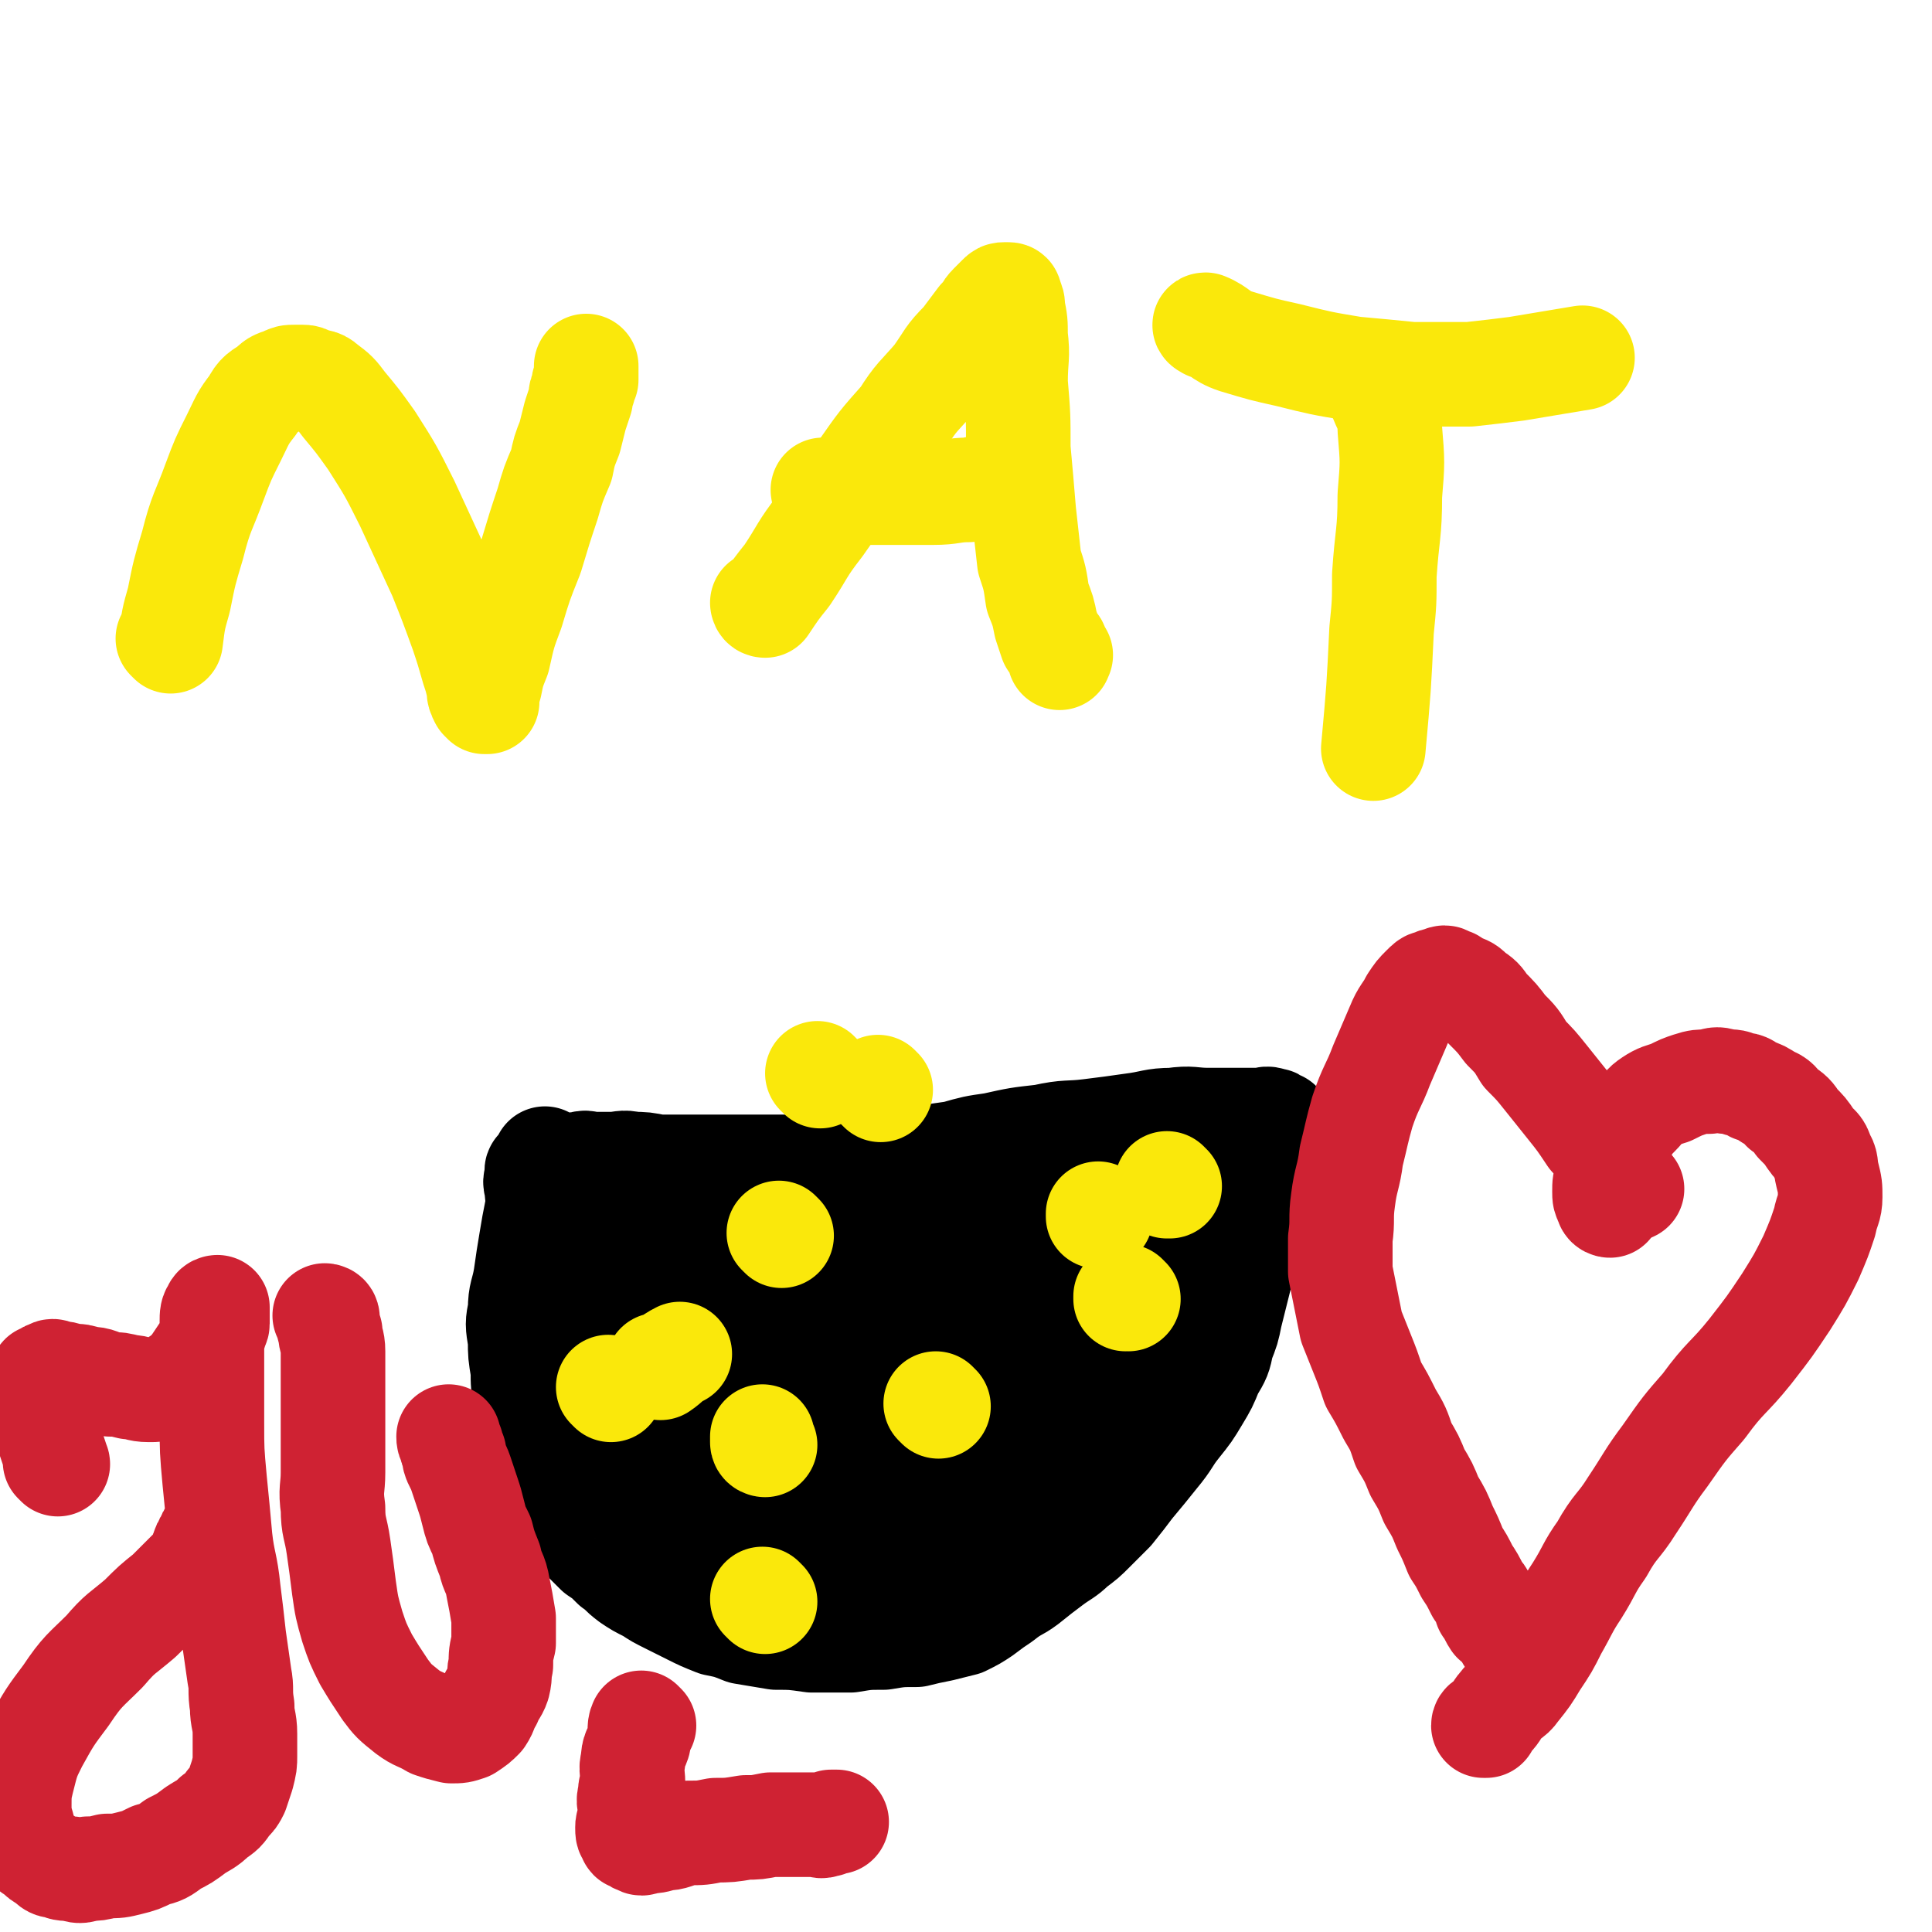 <svg viewBox='0 0 702 702' version='1.1' xmlns='http://www.w3.org/2000/svg' xmlns:xlink='http://www.w3.org/1999/xlink'><g fill='none' stroke='#000000' stroke-width='38' stroke-linecap='round' stroke-linejoin='round'><path d='M199,422c0,0 -1,-1 -1,-1 0,0 0,0 1,1 0,0 0,0 0,0 -1,3 -1,3 -2,7 -1,5 -1,5 -2,11 -1,5 -1,5 -2,11 -1,6 -1,6 -2,13 -1,6 -2,6 -2,12 -1,5 -1,5 0,11 0,5 0,5 1,11 0,5 0,5 1,10 0,5 0,5 2,10 1,4 1,4 3,9 1,4 1,4 3,8 1,3 1,3 3,7 1,3 1,3 3,6 1,3 1,3 3,6 1,2 2,2 4,5 2,2 2,2 5,5 3,2 3,2 6,5 3,2 2,2 6,5 3,2 3,2 7,4 3,2 3,2 7,4 4,2 4,2 8,4 4,2 4,2 9,4 5,1 5,1 10,3 6,1 6,1 12,2 6,0 6,0 13,1 7,0 7,0 14,0 6,-1 6,-1 12,-1 6,-1 6,-1 12,-1 4,-1 4,-1 9,-2 4,-1 4,-1 8,-2 4,-2 4,-2 7,-4 4,-3 4,-3 7,-5 5,-4 5,-3 9,-6 5,-4 5,-4 9,-7 4,-3 5,-3 8,-6 4,-3 4,-3 7,-6 4,-4 4,-4 7,-7 4,-5 4,-5 7,-9 5,-6 5,-6 9,-11 5,-6 4,-6 8,-11 4,-5 4,-5 7,-10 3,-5 3,-5 5,-10 3,-5 3,-5 4,-10 2,-5 2,-5 3,-10 1,-4 1,-4 2,-8 1,-4 1,-4 2,-8 1,-3 1,-3 1,-6 1,-3 2,-3 2,-6 1,-3 1,-3 1,-6 1,-3 1,-3 2,-5 1,-3 2,-3 2,-5 1,-2 1,-2 1,-4 1,-2 1,-2 1,-4 1,-2 1,-2 1,-3 1,-2 1,-2 1,-3 1,-2 1,-2 1,-3 1,-1 1,-1 1,-2 1,-1 1,-1 1,-2 1,-1 0,-1 0,-2 0,-1 1,-1 0,-1 0,-1 0,-1 -1,-1 0,-1 0,-1 -1,-1 -1,-1 -1,-1 -2,-1 -2,-1 -2,0 -5,0 -4,0 -4,0 -8,0 -5,0 -5,0 -10,0 -6,0 -6,-1 -13,0 -7,0 -7,1 -15,2 -7,1 -7,1 -15,2 -8,1 -8,0 -17,2 -9,1 -9,1 -18,3 -7,1 -7,1 -14,3 -7,1 -7,1 -14,2 -6,1 -6,1 -12,2 -6,0 -6,0 -11,1 -5,0 -5,0 -10,0 -6,0 -6,0 -11,0 -5,0 -5,0 -10,0 -6,0 -6,0 -11,0 -5,0 -5,0 -10,0 -5,0 -5,0 -10,0 -5,0 -5,0 -9,0 -5,-1 -5,-1 -9,-1 -4,-1 -4,0 -8,0 -3,0 -3,0 -6,0 -3,0 -3,-1 -5,0 -2,0 -2,0 -4,1 -2,0 -2,0 -3,1 -1,0 -1,0 -2,1 -1,0 -2,0 -2,2 -1,1 -1,1 -1,3 -1,2 -1,2 0,5 1,4 1,4 3,9 3,7 3,7 8,14 7,8 7,9 16,16 12,8 12,8 26,14 14,6 14,6 29,10 15,3 16,1 32,3 14,1 14,1 29,2 11,0 12,0 23,0 11,-1 12,-1 22,-2 8,-1 8,-1 14,-3 5,-2 5,-2 9,-4 4,-3 4,-3 7,-6 3,-4 4,-4 5,-7 2,-4 1,-4 1,-8 0,-4 0,-4 -1,-7 -1,-4 0,-4 -3,-7 -3,-4 -3,-4 -8,-7 -6,-4 -6,-5 -13,-7 -9,-4 -9,-4 -19,-5 -10,-2 -11,-3 -22,-1 -12,1 -13,2 -24,7 -13,5 -13,6 -25,13 -14,7 -14,7 -26,16 -12,8 -13,7 -23,17 -9,7 -9,7 -16,16 -6,5 -6,6 -11,12 -4,4 -4,3 -7,8 -2,2 -2,2 -3,6 -1,1 -1,2 0,4 0,1 1,2 3,3 6,2 6,2 13,3 17,1 17,2 34,2 20,-1 20,-2 40,-5 16,-3 16,-3 33,-6 12,-3 12,-3 23,-7 10,-4 10,-4 18,-9 6,-4 6,-4 10,-8 4,-5 5,-5 6,-10 2,-6 2,-6 1,-11 0,-6 1,-7 -2,-12 -3,-7 -3,-7 -9,-12 -7,-7 -7,-7 -16,-11 -10,-6 -10,-6 -21,-9 -13,-4 -13,-4 -26,-4 -13,-1 -14,-1 -26,1 -13,2 -13,2 -24,7 -10,3 -10,4 -18,10 -7,4 -8,4 -13,11 -6,7 -6,7 -10,16 -4,8 -5,8 -6,18 -2,9 -1,9 1,19 2,7 1,9 7,15 6,7 7,7 16,11 9,4 9,3 20,5 13,1 13,1 27,1 11,-1 11,-1 22,-3 7,-2 8,-1 15,-4 5,-3 5,-3 9,-7 3,-3 3,-4 4,-7 2,-5 3,-6 2,-10 0,-7 0,-7 -4,-12 -5,-10 -5,-10 -13,-17 -12,-11 -12,-11 -25,-18 -16,-10 -16,-10 -33,-16 -18,-7 -18,-6 -36,-9 -14,-3 -14,-4 -28,-3 -8,0 -8,1 -15,4 -3,1 -3,1 -5,4 -1,1 -1,2 -1,4 0,2 0,2 1,5 2,4 2,5 6,9 7,8 7,9 17,15 15,8 15,9 32,14 16,4 17,3 34,4 14,0 14,0 28,-1 7,-1 7,-2 15,-4 3,-2 3,-2 6,-4 1,-2 1,-3 2,-5 0,-3 0,-4 0,-6 -1,-5 -1,-5 -3,-8 -5,-7 -5,-7 -11,-13 -9,-8 -8,-9 -18,-15 -11,-7 -12,-7 -24,-10 -10,-3 -10,-3 -19,-3 -5,0 -6,0 -10,3 -3,1 -4,2 -5,5 -2,3 -2,4 -2,8 -1,6 0,6 1,12 2,9 0,10 5,19 5,11 5,12 15,21 10,9 11,9 24,14 11,4 12,4 25,5 11,0 12,0 23,-3 9,-3 9,-4 17,-9 7,-5 7,-6 11,-12 5,-7 4,-7 6,-14 2,-6 2,-6 3,-11 1,-4 1,-4 1,-8 1,-3 0,-3 0,-6 0,-2 1,-2 0,-4 0,-2 0,-3 -1,-4 0,-2 0,-2 -2,-3 -1,-2 -1,-2 -3,-3 -1,-2 -1,-2 -4,-3 -2,-1 -2,-1 -5,-1 -3,0 -3,-1 -6,1 -4,3 -5,3 -8,8 -9,11 -10,11 -16,24 -10,16 -9,17 -16,35 -5,11 -6,11 -8,24 -1,5 -1,5 1,11 0,3 1,3 3,7 1,2 1,2 3,4 2,1 2,2 5,2 5,-1 5,-1 11,-3 12,-5 13,-5 24,-11 18,-10 18,-11 34,-21 14,-9 14,-9 27,-17 9,-6 9,-6 17,-12 5,-4 5,-4 8,-7 3,-3 3,-3 4,-6 2,-4 2,-4 3,-7 1,-4 1,-4 1,-7 0,-4 0,-4 -1,-7 0,-3 0,-4 -2,-6 -1,-3 -1,-2 -3,-4 -1,-2 -1,-2 -3,-3 -2,-2 -2,-3 -5,-3 -3,-1 -4,-1 -8,0 -5,0 -5,1 -10,3 -6,3 -6,2 -13,7 -9,6 -9,6 -18,14 -11,10 -11,10 -22,21 -10,11 -10,11 -19,24 -8,10 -8,11 -14,23 -5,7 -5,7 -9,16 -4,5 -3,6 -6,12 -2,3 -2,3 -4,7 -2,2 -2,1 -3,4 -1,0 -1,1 -1,2 -1,0 -1,0 -1,0 -2,-1 -2,-1 -2,-2 -3,-4 -2,-5 -4,-8 -6,-11 -6,-11 -11,-20 -11,-18 -10,-18 -21,-34 -12,-17 -13,-16 -24,-32 -10,-14 -9,-15 -19,-28 -7,-10 -7,-9 -14,-18 -4,-5 -4,-6 -8,-10 -2,-3 -2,-3 -4,-4 -1,-1 -1,-1 -2,-1 -1,0 -1,0 -1,1 0,0 0,0 0,1 0,2 -1,2 0,4 0,5 1,5 2,10 1,9 1,9 3,18 1,10 1,10 3,20 2,9 2,9 5,18 2,6 1,6 4,13 2,5 2,5 6,11 3,4 3,4 8,9 4,3 4,4 9,7 6,3 6,3 14,5 9,1 9,1 19,1 12,-1 12,-2 24,-4 12,-4 12,-4 25,-8 11,-5 11,-5 23,-10 9,-5 9,-5 17,-9 8,-4 8,-4 15,-8 6,-4 6,-4 10,-8 6,-5 6,-5 10,-9 5,-5 5,-5 9,-10 4,-5 4,-5 8,-9 4,-4 4,-4 8,-8 4,-4 4,-4 7,-7 4,-4 4,-3 7,-6 4,-4 4,-4 7,-7 4,-4 4,-4 8,-8 4,-4 4,-4 8,-7 4,-3 4,-3 7,-5 3,-2 2,-2 4,-4 1,-1 1,-1 2,-2 1,-1 1,-1 1,-1 1,-1 1,-1 0,-1 0,-1 -1,-1 -2,0 -2,0 -2,0 -4,1 -3,0 -3,0 -7,1 -5,1 -5,1 -10,2 -6,1 -6,0 -12,2 -7,1 -7,1 -14,3 -7,1 -7,2 -15,4 -6,2 -6,1 -13,4 -5,2 -4,2 -10,5 -3,1 -4,1 -8,3 -3,1 -3,1 -7,3 -2,1 -2,1 -6,2 -2,0 -2,0 -5,1 -2,0 -1,0 -4,1 -1,0 -1,-1 -2,0 -2,0 -1,0 -2,1 '/></g>
<g fill='none' stroke='#FAE80B' stroke-width='38' stroke-linecap='round' stroke-linejoin='round'><path d='M298,391c0,0 -1,-1 -1,-1 0,0 0,0 1,1 0,0 0,0 0,0 '/><path d='M320,396c0,0 -1,-1 -1,-1 0,0 0,0 1,1 0,0 0,0 0,0 '/><path d='M410,472c0,0 -1,-1 -1,-1 0,0 0,0 0,1 0,0 0,0 0,0 1,0 0,-1 0,-1 '/><path d='M278,525c0,0 -1,-1 -1,-1 0,0 0,0 1,1 0,0 0,0 0,0 0,0 -1,0 -1,-1 0,-1 0,-1 0,-2 '/><path d='M222,505c0,0 -1,-1 -1,-1 0,0 0,0 1,1 '/><path d='M284,449c0,0 -1,-1 -1,-1 0,0 0,0 1,1 '/><path d='M341,511c0,0 -1,-1 -1,-1 0,0 0,0 1,1 0,0 0,0 0,0 '/><path d='M278,582c0,0 -1,-1 -1,-1 0,0 0,0 1,1 0,0 0,0 0,0 '/><path d='M240,497c0,0 -1,-1 -1,-1 0,0 0,1 1,1 3,-2 3,-3 7,-5 '/><path d='M400,442c0,0 -1,-1 -1,-1 0,0 0,0 0,1 '/><path d='M425,431c0,0 -1,-1 -1,-1 0,0 0,0 0,1 0,0 0,0 0,0 '/><path d='M62,233c0,0 0,-1 -1,-1 0,0 1,1 1,1 0,0 0,0 0,0 1,-8 1,-8 3,-15 2,-10 2,-10 5,-20 3,-12 4,-12 8,-23 3,-8 3,-8 7,-16 3,-6 3,-7 7,-12 2,-4 3,-4 6,-6 2,-2 2,-2 5,-3 2,-1 2,-1 4,-1 1,0 1,0 3,0 1,0 1,0 3,1 2,1 3,0 5,2 4,3 4,3 7,7 5,6 5,6 10,13 7,11 7,11 13,23 6,13 6,13 12,26 4,10 4,10 8,21 2,6 2,6 4,13 1,3 1,3 2,7 0,2 0,2 1,4 0,0 0,0 1,1 0,0 0,0 1,0 0,-1 0,-1 0,-1 0,-3 0,-3 1,-5 1,-5 1,-5 3,-10 2,-9 2,-9 5,-17 3,-10 3,-10 7,-20 3,-10 3,-10 6,-19 2,-7 2,-7 5,-14 1,-5 1,-5 3,-10 1,-4 1,-4 2,-8 1,-3 1,-3 2,-6 0,-2 0,-2 1,-4 0,-2 0,-2 1,-3 0,-2 0,-2 0,-3 0,-1 0,-1 0,-2 '/><path d='M278,220c0,0 -1,-1 -1,-1 0,0 0,1 1,1 0,0 0,0 0,0 4,-6 4,-6 8,-11 6,-9 5,-9 12,-18 7,-10 7,-10 15,-20 7,-10 7,-10 15,-19 5,-8 6,-8 12,-15 5,-7 4,-7 10,-13 3,-4 3,-4 6,-8 3,-3 2,-3 4,-5 2,-2 2,-2 3,-3 1,-1 1,-1 2,-1 1,0 1,0 1,0 1,0 1,0 1,1 1,2 1,2 1,4 1,5 1,5 1,10 1,8 0,8 0,17 1,12 1,12 1,24 1,11 1,11 2,23 1,9 1,9 2,18 2,6 2,6 3,13 2,5 2,5 3,10 1,3 1,3 2,6 1,1 2,1 2,3 1,1 1,1 1,2 1,0 0,0 0,1 '/><path d='M300,179c0,0 -1,-1 -1,-1 0,0 0,1 1,1 0,0 0,0 0,0 5,0 5,0 11,0 6,0 6,0 13,0 7,0 7,0 15,0 7,0 7,-1 13,-1 5,-1 5,-1 9,-1 '/><path d='M503,145c0,0 -1,-1 -1,-1 0,0 0,1 0,1 0,0 0,0 0,0 2,5 3,5 3,11 1,12 1,12 0,24 0,14 -1,14 -2,29 0,10 0,10 -1,20 -1,21 -1,21 -3,43 '/><path d='M439,119c0,0 -2,-1 -1,-1 5,2 5,4 11,6 10,3 10,3 19,5 12,3 12,3 24,5 11,1 11,1 21,2 11,0 11,0 21,0 9,-1 9,-1 17,-2 12,-2 12,-2 24,-4 '/></g>
<g fill='none' stroke='#CF2233' stroke-width='38' stroke-linecap='round' stroke-linejoin='round'><path d='M585,438c0,0 -1,0 -1,-1 -1,-2 -1,-2 -1,-4 0,-3 0,-3 1,-6 1,-3 1,-3 2,-5 1,-3 1,-3 2,-6 1,-3 1,-4 3,-6 2,-3 2,-3 4,-5 3,-3 2,-3 5,-5 3,-2 4,-2 7,-3 4,-2 4,-2 7,-3 3,-1 4,-1 7,-1 3,-1 3,-1 6,0 3,0 3,0 5,1 3,0 3,1 5,2 3,1 3,1 6,3 3,1 3,2 5,4 3,2 3,2 5,5 3,3 3,3 5,6 2,3 3,2 4,6 2,3 1,3 2,7 1,4 1,4 1,8 0,4 -1,4 -2,9 -2,6 -2,6 -5,13 -4,8 -4,8 -9,16 -6,9 -6,9 -13,18 -8,10 -9,9 -17,20 -7,8 -7,8 -14,18 -6,8 -6,9 -12,18 -5,8 -6,7 -11,16 -5,7 -4,7 -9,15 -4,6 -4,7 -8,14 -3,6 -3,6 -7,12 -3,5 -3,5 -7,10 -2,3 -3,2 -6,6 -1,1 -1,2 -3,4 -1,1 -1,1 -2,2 0,0 -1,0 -1,1 0,0 1,0 1,0 '/><path d='M593,432c-1,0 -1,-1 -1,-1 0,0 0,0 0,1 0,0 0,0 0,0 -2,-3 -2,-3 -4,-5 -2,-4 -2,-4 -5,-7 -2,-4 -2,-4 -5,-7 -4,-6 -4,-6 -8,-11 -4,-5 -4,-5 -8,-10 -4,-5 -4,-5 -8,-9 -3,-5 -3,-5 -7,-9 -3,-4 -3,-4 -7,-8 -2,-3 -2,-3 -5,-5 -2,-2 -2,-2 -5,-3 -2,-1 -2,-2 -4,-2 -1,-1 -1,-1 -3,0 -1,0 -1,0 -3,1 -1,0 -1,0 -3,2 -2,2 -2,2 -4,5 -2,4 -3,4 -5,9 -3,7 -3,7 -6,14 -3,8 -4,8 -7,17 -2,7 -2,8 -4,16 -1,8 -2,8 -3,16 -1,7 0,7 -1,14 0,6 0,6 0,12 1,5 1,5 2,10 1,5 1,5 2,10 2,5 2,5 4,10 2,5 2,5 4,11 3,5 3,5 6,11 3,5 3,5 5,11 3,5 3,5 5,10 3,5 3,5 5,10 3,5 3,5 5,10 2,4 2,4 4,9 2,3 2,3 4,7 2,3 2,3 4,7 2,2 2,3 3,6 2,2 1,2 3,5 1,1 2,1 3,3 1,1 1,1 2,3 1,1 1,1 2,2 1,1 1,1 2,2 1,0 1,0 2,1 '/><path d='M21,532c0,0 0,-1 -1,-1 0,0 1,1 1,1 -1,-3 -1,-3 -2,-6 -1,-3 -1,-3 -2,-6 -1,-3 0,-3 -1,-5 0,-2 -1,-2 -1,-4 0,-2 0,-2 0,-4 0,-2 -1,-2 -1,-3 0,-2 0,-2 1,-3 0,-1 0,-1 1,-1 1,-1 1,-1 2,-1 1,-1 1,-1 3,0 2,0 2,0 5,1 3,0 3,0 6,1 4,0 4,1 8,2 3,0 3,0 7,1 3,0 3,1 7,1 3,0 4,0 7,-1 3,-2 3,-2 6,-4 3,-3 3,-3 5,-6 2,-3 2,-3 4,-6 1,-2 1,-2 2,-4 0,-2 1,-2 1,-3 0,-2 0,-2 0,-3 0,-1 0,-1 0,-2 0,-1 0,-1 0,-1 0,0 -1,0 -1,1 -1,1 -1,2 -1,4 0,3 0,3 0,7 0,6 0,6 0,12 0,9 0,9 0,18 0,10 0,10 1,21 1,10 1,10 2,21 1,9 2,9 3,19 1,8 1,8 2,17 1,7 1,7 2,14 1,5 0,5 1,11 0,5 1,5 1,10 0,4 0,4 0,8 0,3 0,3 -1,7 -1,3 -1,3 -2,6 -1,2 -1,2 -3,4 -2,3 -2,3 -5,5 -3,3 -4,3 -7,5 -4,3 -4,3 -8,5 -4,3 -4,3 -8,4 -4,2 -4,2 -8,3 -4,1 -4,1 -8,1 -4,1 -4,1 -7,1 -3,1 -3,1 -6,0 -3,0 -3,0 -5,-1 -2,0 -2,0 -4,-2 -2,-1 -2,-1 -4,-3 -2,-1 -2,-1 -3,-4 -1,-2 -1,-2 -2,-6 -1,-3 -1,-3 -1,-7 0,-4 0,-5 1,-9 2,-8 2,-8 5,-14 5,-9 5,-9 11,-17 6,-9 7,-9 14,-16 6,-7 6,-6 13,-12 5,-5 5,-5 10,-9 3,-3 3,-3 6,-6 2,-2 2,-2 4,-4 1,-2 1,-2 2,-3 1,-2 0,-2 1,-3 0,-1 0,-1 1,-2 0,-1 0,-1 1,-2 0,-1 0,-1 1,-2 '/><path d='M119,479c0,0 -1,-1 -1,-1 0,0 1,0 1,1 0,0 0,0 0,0 0,2 0,2 1,5 0,3 1,3 1,7 0,4 0,4 0,8 0,5 0,5 0,11 0,6 0,6 0,12 0,6 0,6 0,13 0,6 -1,6 0,13 0,7 1,7 2,14 1,7 1,7 2,15 1,7 1,7 3,14 2,6 2,6 5,12 3,5 3,5 7,11 3,4 3,4 8,8 4,3 4,2 9,5 3,1 3,1 7,2 3,0 3,0 6,-1 3,-2 3,-2 5,-4 2,-3 1,-3 3,-6 1,-3 2,-3 3,-6 1,-4 0,-4 1,-7 0,-4 0,-4 1,-8 0,-5 0,-5 0,-9 -1,-6 -1,-6 -2,-11 -1,-6 -2,-5 -3,-10 -2,-5 -2,-5 -3,-9 -2,-4 -2,-4 -3,-8 -1,-4 -1,-4 -2,-7 -1,-3 -1,-3 -2,-6 -1,-3 -1,-3 -2,-5 -1,-2 -1,-2 -1,-4 -1,-2 -1,-2 -1,-3 -1,-2 -1,-2 -1,-3 '/><path d='M234,627c0,0 -1,-1 -1,-1 0,0 0,0 1,1 0,0 0,0 0,0 0,0 -1,-1 -1,-1 -1,2 0,3 -1,7 -1,3 -2,3 -2,7 -1,3 0,4 0,8 -1,2 -1,2 -1,4 -1,3 0,3 0,5 0,2 0,3 0,4 -1,2 -1,2 -1,3 0,2 0,2 1,3 0,1 0,1 1,1 1,1 1,1 2,1 1,1 1,1 3,0 3,0 3,0 6,-1 4,0 4,-1 9,-2 5,0 5,0 10,-1 5,0 5,0 11,-1 4,0 4,0 9,-1 3,0 3,0 7,0 3,0 3,0 6,0 2,0 2,0 4,0 1,0 1,1 3,0 1,0 1,0 2,-1 1,0 1,0 2,0 '/></g>
</svg>